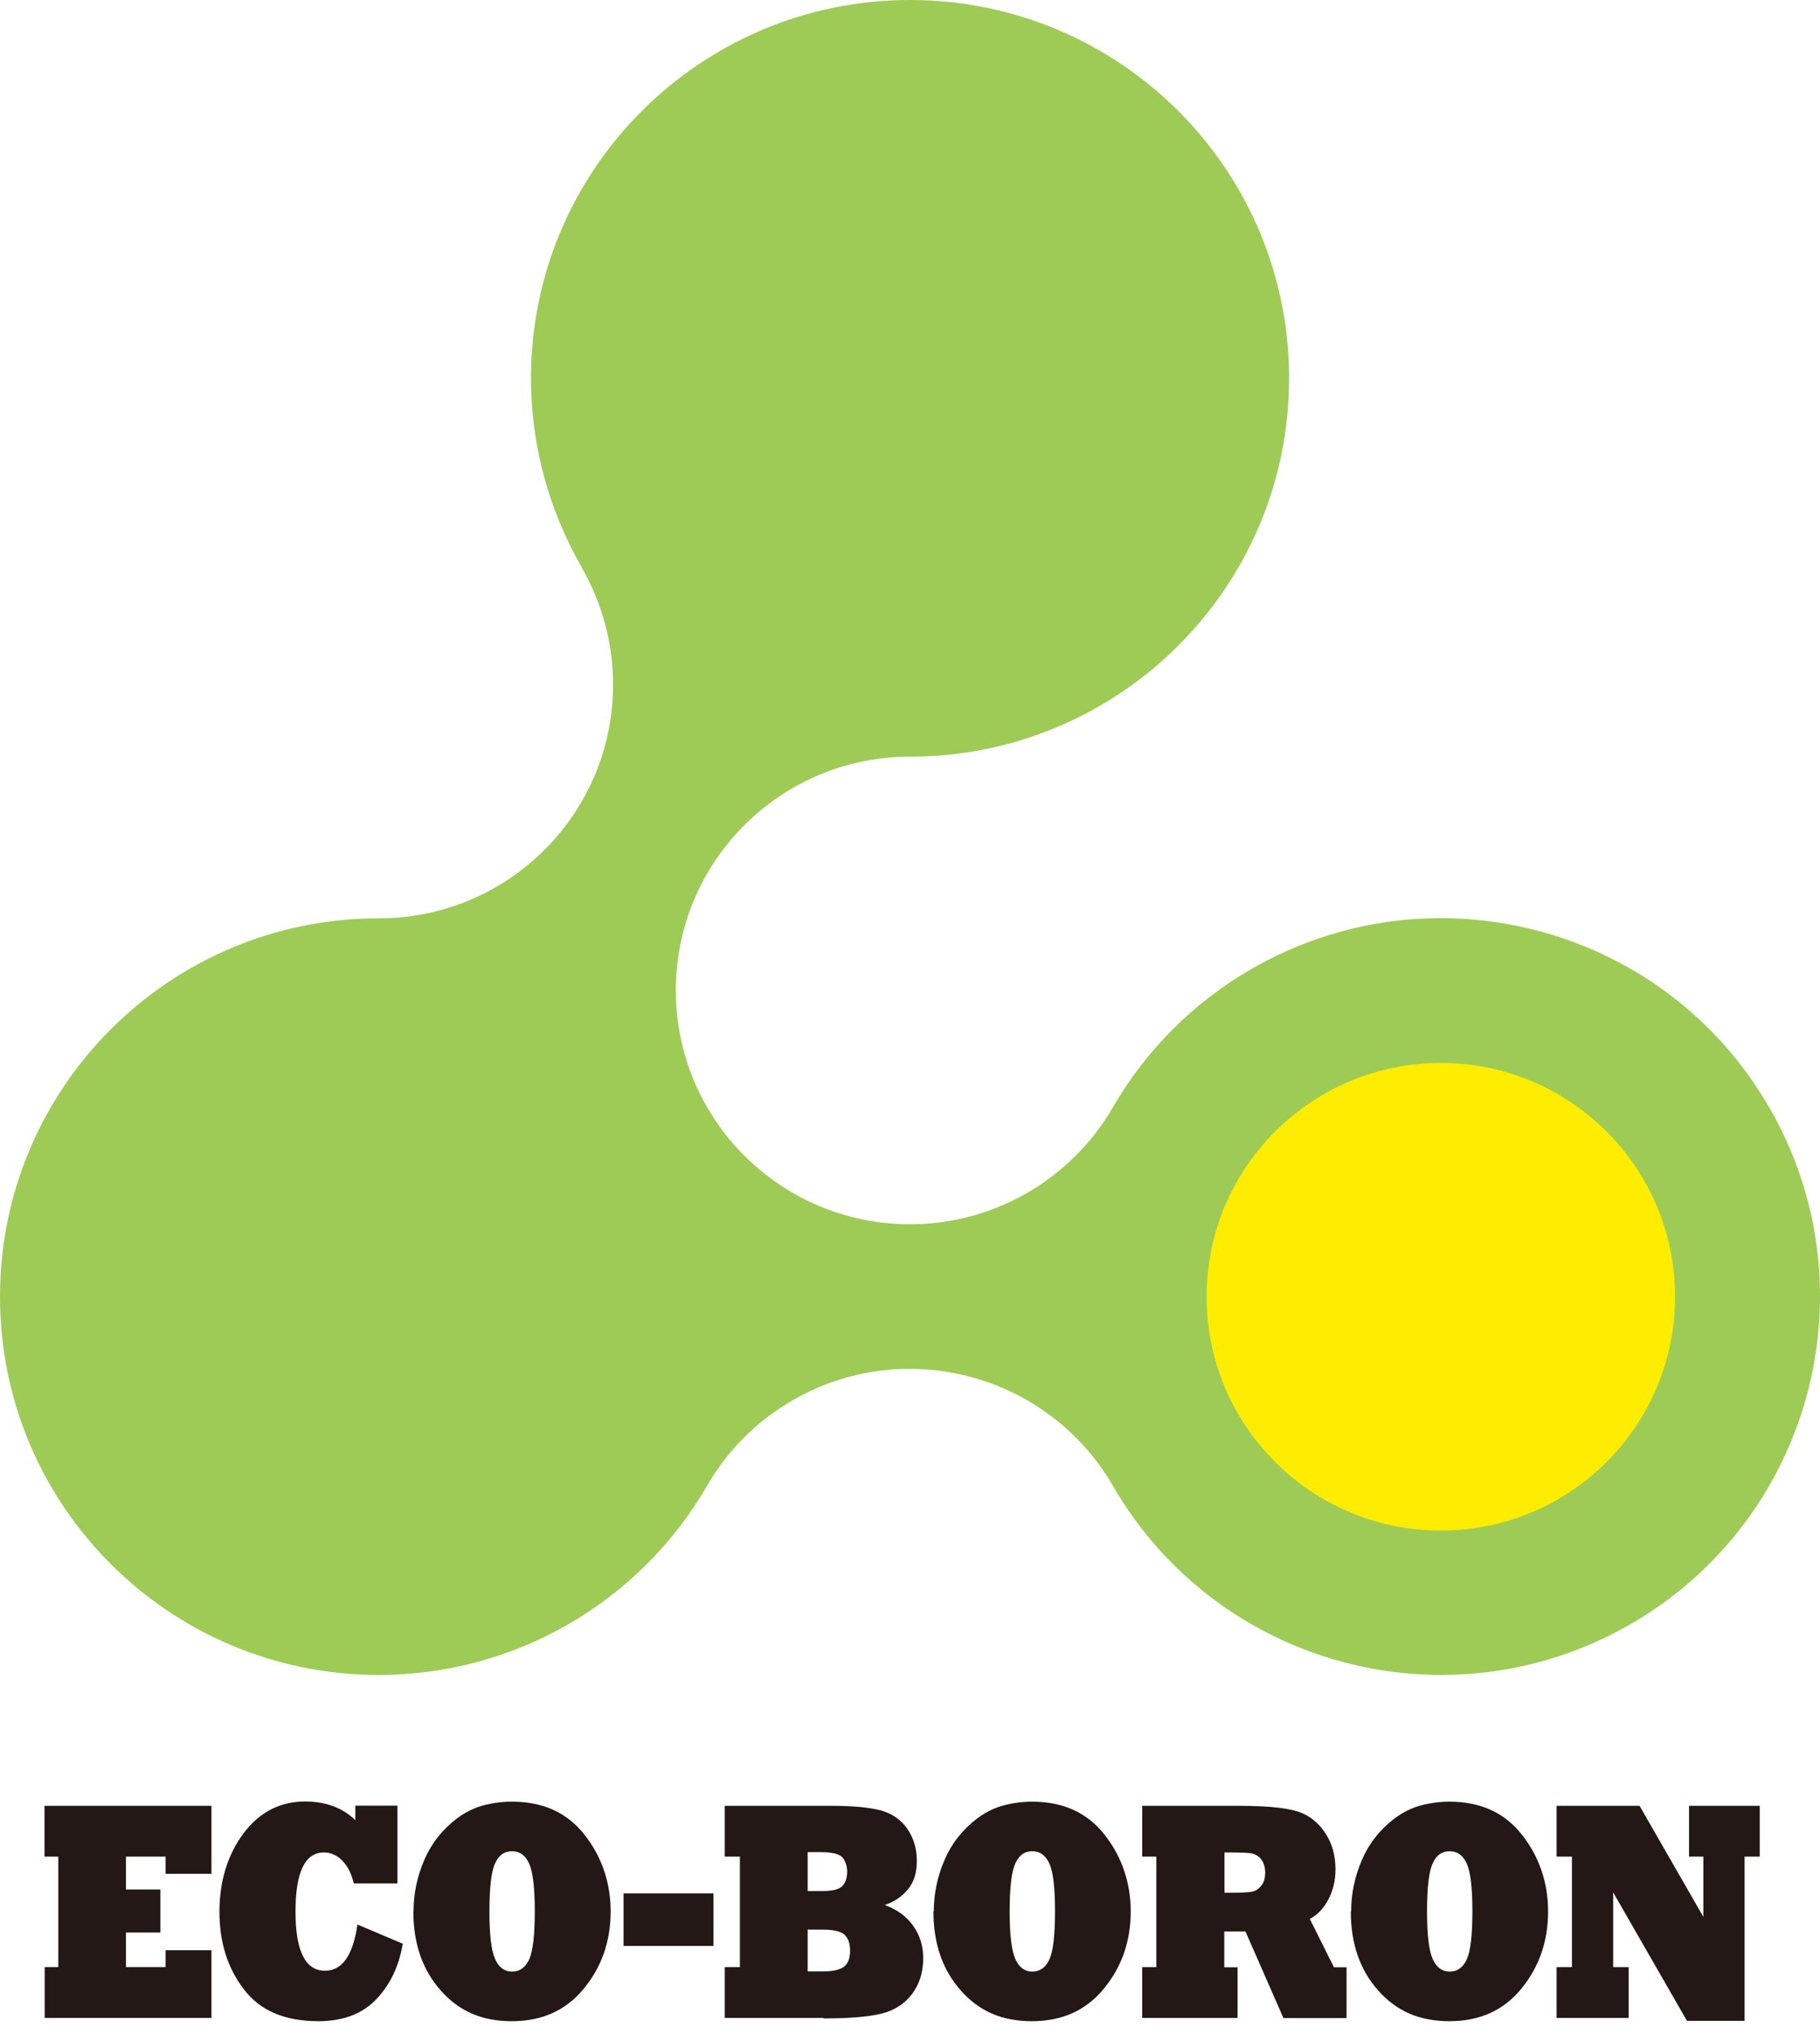 <svg width="128" height="143" viewBox="0 0 128 143" fill="none" xmlns="http://www.w3.org/2000/svg">
<path d="M14.871 141.871H3.143V138.3H4.101V130.53H3.131V126.959H14.871V131.74H11.645V130.53H8.856V132.841H11.281V135.867H8.856V138.3H11.645V137.114H14.871V141.871Z" fill="#231815"/>
<path d="M25.124 135.299L28.326 136.654C28.06 138.252 27.429 139.547 26.459 140.564C25.476 141.593 24.118 142.101 22.383 142.101C20.018 142.101 18.272 141.351 17.144 139.85C16.004 138.361 15.434 136.557 15.434 134.415C15.434 132.273 15.992 130.433 17.107 128.92C18.223 127.419 19.679 126.656 21.462 126.656C22.905 126.656 24.081 127.092 24.991 127.964V126.947H27.95V132.418H24.882C24.724 131.74 24.457 131.207 24.081 130.82C23.705 130.433 23.269 130.239 22.784 130.239C21.449 130.239 20.782 131.619 20.782 134.391C20.782 137.163 21.474 138.555 22.856 138.555C24.069 138.555 24.833 137.465 25.137 135.299H25.124Z" fill="#231815"/>
<path d="M29.084 134.379C29.084 133.132 29.339 131.934 29.836 130.772C30.334 129.61 31.098 128.641 32.141 127.842C32.517 127.564 32.893 127.346 33.281 127.177C33.669 127.007 34.094 126.886 34.554 126.802C35.015 126.717 35.501 126.668 36.01 126.668C38.217 126.668 39.915 127.455 41.128 129.017C41.735 129.791 42.183 130.626 42.487 131.522C42.79 132.418 42.947 133.374 42.947 134.379C42.947 136.461 42.329 138.264 41.068 139.801C39.818 141.338 38.132 142.101 35.998 142.101C33.863 142.101 32.274 141.387 31.001 139.946C29.715 138.506 29.072 136.654 29.072 134.379H29.084ZM34.421 134.379C34.421 136.037 34.554 137.15 34.821 137.731C35.076 138.312 35.476 138.615 36.01 138.615C36.544 138.615 36.944 138.337 37.211 137.768C37.477 137.199 37.611 136.061 37.611 134.379C37.611 132.696 37.477 131.631 37.223 131.038C36.968 130.457 36.568 130.154 36.01 130.154C35.452 130.154 35.088 130.433 34.821 131.002C34.554 131.571 34.421 132.696 34.421 134.379Z" fill="#231815"/>
<path d="M50.175 136.812H43.855V133.12H50.175V136.812Z" fill="#231815"/>
<path d="M57.931 141.871H50.969V138.3H52.036V130.53H50.969V126.959H58.489C59.968 126.959 61.108 127.068 61.921 127.274C62.721 127.492 63.34 127.915 63.801 128.557C64.25 129.21 64.48 129.961 64.48 130.832C64.48 131.704 64.262 132.345 63.837 132.854C63.401 133.374 62.855 133.725 62.224 133.931C63.085 134.246 63.752 134.73 64.225 135.395C64.698 136.061 64.929 136.824 64.929 137.659C64.929 138.663 64.662 139.511 64.128 140.213C63.595 140.903 62.867 141.363 61.945 141.581C61.036 141.798 59.689 141.907 57.931 141.907V141.871ZM56.803 130.215V132.95H57.858C58.574 132.95 59.047 132.829 59.265 132.575C59.483 132.321 59.58 131.994 59.58 131.583C59.58 131.232 59.483 130.917 59.289 130.639C59.095 130.36 58.561 130.215 57.688 130.215H56.803ZM56.803 135.662V138.603H57.87C58.549 138.603 59.047 138.494 59.35 138.276C59.641 138.058 59.786 137.683 59.786 137.138C59.786 136.63 59.653 136.255 59.386 136.013C59.119 135.783 58.61 135.662 57.846 135.662H56.791H56.803Z" fill="#231815"/>
<path d="M65.673 134.379C65.673 133.132 65.927 131.934 66.425 130.772C66.922 129.61 67.686 128.641 68.729 127.842C69.105 127.564 69.481 127.346 69.869 127.177C70.257 127.007 70.682 126.886 71.143 126.802C71.604 126.717 72.089 126.668 72.586 126.668C74.793 126.668 76.492 127.455 77.704 129.017C78.311 129.791 78.76 130.626 79.063 131.522C79.366 132.418 79.524 133.374 79.524 134.379C79.524 136.461 78.905 138.264 77.644 139.801C76.394 141.338 74.709 142.101 72.574 142.101C70.439 142.101 68.85 141.387 67.577 139.946C66.291 138.506 65.648 136.654 65.648 134.379H65.673ZM71.009 134.379C71.009 136.037 71.143 137.15 71.41 137.731C71.664 138.312 72.064 138.615 72.598 138.615C73.132 138.615 73.532 138.337 73.799 137.768C74.066 137.199 74.199 136.061 74.199 134.379C74.199 132.696 74.066 131.631 73.811 131.038C73.556 130.457 73.156 130.154 72.598 130.154C72.04 130.154 71.676 130.433 71.41 131.002C71.143 131.571 71.009 132.696 71.009 134.379Z" fill="#231815"/>
<path d="M87.037 141.871H80.33V138.3H81.325V130.53H80.33V126.959H87.013C87.619 126.959 88.177 126.971 88.687 126.995C89.196 127.019 89.645 127.056 90.009 127.104C90.373 127.153 90.712 127.213 91.016 127.286C91.877 127.504 92.58 127.988 93.114 128.738C93.659 129.501 93.926 130.396 93.926 131.425C93.926 132.2 93.757 132.902 93.429 133.531C93.102 134.161 92.665 134.621 92.119 134.911L93.817 138.312H94.703V141.883H90.263L87.595 135.795H86.103V138.312H87.037V141.883V141.871ZM86.115 130.239V133.071H86.637C87.328 133.071 87.789 133.047 88.044 132.999C88.311 132.95 88.529 132.805 88.711 132.563C88.893 132.345 88.978 132.043 88.978 131.655C88.978 131.268 88.881 130.965 88.711 130.735C88.529 130.505 88.299 130.36 88.02 130.3C87.753 130.263 87.256 130.239 86.552 130.239H86.128H86.115Z" fill="#231815"/>
<path d="M95.026 134.379C95.026 133.132 95.281 131.934 95.778 130.772C96.275 129.61 97.04 128.641 98.083 127.842C98.459 127.564 98.835 127.346 99.223 127.177C99.611 127.007 100.035 126.886 100.496 126.802C100.957 126.717 101.442 126.668 101.94 126.668C104.147 126.668 105.845 127.455 107.058 129.017C107.664 129.791 108.113 130.626 108.416 131.522C108.72 132.418 108.877 133.374 108.877 134.379C108.877 136.461 108.259 138.264 107.009 139.801C105.76 141.338 104.074 142.101 101.94 142.101C99.805 142.101 98.216 141.387 96.93 139.946C95.645 138.506 95.002 136.654 95.002 134.379H95.026ZM100.363 134.379C100.363 136.037 100.496 137.15 100.763 137.731C101.018 138.312 101.418 138.615 101.952 138.615C102.485 138.615 102.886 138.337 103.152 137.768C103.419 137.199 103.553 136.061 103.553 134.379C103.553 132.696 103.419 131.631 103.165 131.038C102.91 130.457 102.51 130.154 101.952 130.154C101.394 130.154 101.018 130.433 100.763 131.002C100.496 131.571 100.363 132.696 100.363 134.379Z" fill="#231815"/>
<path d="M114.532 141.871H109.475V138.3H110.554V130.53H109.475V126.959H115.309L119.796 134.766V130.53H118.789V126.959H123.762V130.53H122.695V142.077H118.644L113.453 133.047V138.3H114.544V141.871H114.532Z" fill="#231815"/>
<path d="M40.91 39.907C42.353 42.4 43.118 45.245 43.118 48.126C43.118 57.203 35.743 64.563 26.647 64.563C11.922 64.563 0 76.473 0 91.167C0 105.862 11.922 117.76 26.647 117.76C36.168 117.76 44.961 112.688 49.728 104.458C51.171 101.952 53.257 99.882 55.756 98.442C63.639 93.903 73.706 96.602 78.267 104.458C85.629 117.179 101.918 121.536 114.677 114.189C127.412 106.842 131.791 90.574 124.428 77.853C117.078 65.132 100.777 60.774 88.018 68.121C83.967 70.457 80.607 73.81 78.267 77.853C75.319 82.937 69.886 86.072 64.003 86.072C54.907 86.072 47.532 78.712 47.532 69.634C47.532 60.556 54.907 53.197 64.003 53.197C78.728 53.197 90.662 41.287 90.662 26.593C90.662 11.898 78.728 0 64.003 0C49.279 0 37.344 11.91 37.344 26.593C37.344 31.265 38.581 35.852 40.922 39.895" fill="#9ECB56"/>
<path d="M117.805 91.167C117.805 82.089 110.431 74.73 101.334 74.73C92.237 74.73 84.863 82.089 84.863 91.167C84.863 100.245 92.225 107.605 101.334 107.605C110.443 107.605 117.805 100.245 117.805 91.167Z" fill="#FEED00"/>
</svg>
